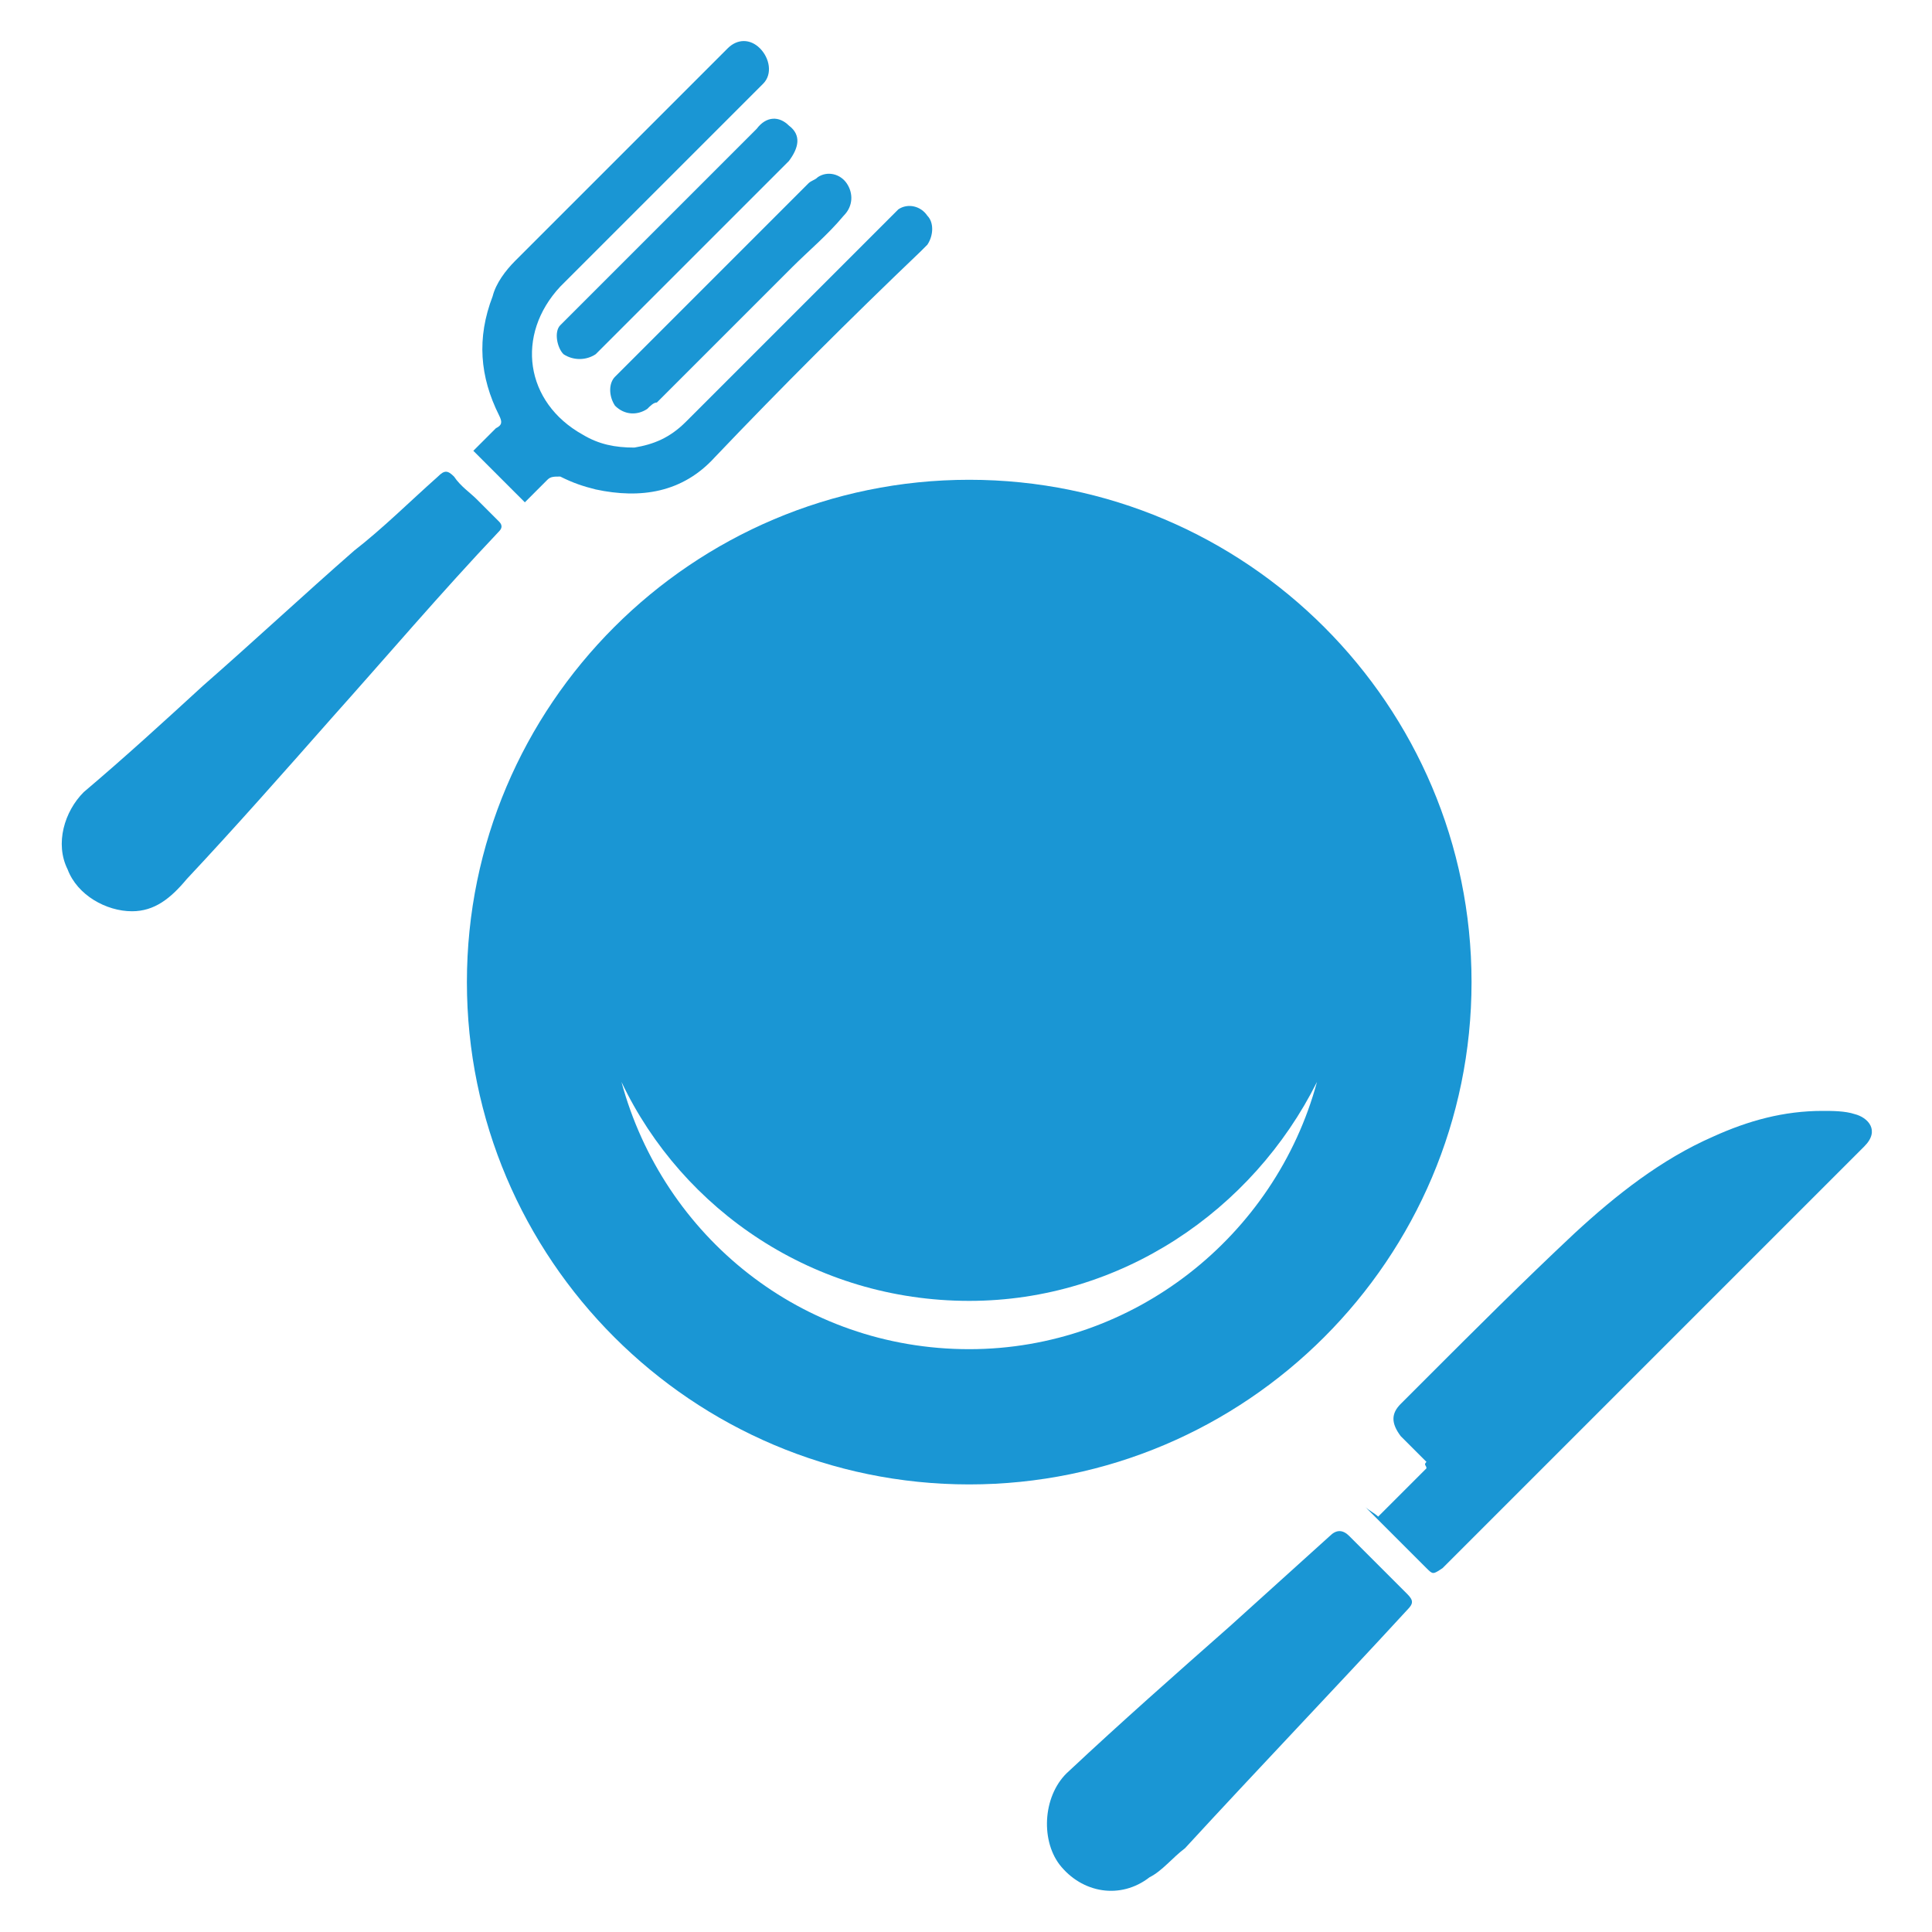 <?xml version="1.0" encoding="UTF-8"?> <!-- Generator: Adobe Illustrator 28.0.0, SVG Export Plug-In . SVG Version: 6.00 Build 0) --> <svg xmlns="http://www.w3.org/2000/svg" xmlns:xlink="http://www.w3.org/1999/xlink" version="1.1" id="Layer_1" x="0px" y="0px" viewBox="0 0 60 60" style="enable-background:new 0 0 60 60;" xml:space="preserve"> <style type="text/css"> .st0{fill:#1A96D4;} </style> <g> <g> <path class="st0" d="M44.3,45.6c-0.5,0.5-1,1-1.5,1.5c-0.1-0.1-0.3-0.2-0.4-0.3c0,0,0,0,0,0c0.6,0.6,1.3,1.3,1.9,1.9 c0.2,0.2,0.2,0.2,0.5,0c2.8-2.8,5.6-5.6,8.4-8.4c1.6-1.6,3.1-3.1,4.7-4.7c0.5-0.5,0.1-0.9-0.3-1c-0.3-0.1-0.7-0.1-1-0.1 c-1.2,0-2.3,0.3-3.4,0.8c-1.6,0.7-3,1.8-4.3,3c-1.6,1.5-3.1,3-4.6,4.5c-0.3,0.3-0.5,0.5-0.8,0.8c-0.3,0.3-0.3,0.6,0,1 c0.3,0.3,0.5,0.5,0.8,0.8C44.2,45.5,44.3,45.5,44.3,45.6z"></path> <path class="st0" d="M36.8,57.4c2.3-2.5,4.6-4.9,6.9-7.4c0.2-0.2,0.2-0.3,0-0.5c-0.3-0.3-0.6-0.6-0.9-0.9c0,0,0,0,0,0 c-0.3-0.3-0.6-0.6-0.9-0.9c-0.2-0.2-0.4-0.2-0.6,0c-1,0.9-2.1,1.9-3.1,2.8c-1.7,1.5-3.4,3-5,4.5c-0.8,0.7-0.9,2.1-0.3,2.9 c0.7,0.9,1.9,1.1,2.8,0.4C36.1,58.1,36.4,57.7,36.8,57.4z"></path> </g> <g> <path class="st0" d="M10.3,22.3c1.7-1.9,3.4-3.9,5.2-5.8c0.1-0.1,0.1-0.2,0-0.3c-0.2-0.2-0.5-0.5-0.7-0.7c0,0,0,0,0,0 c-0.2-0.2-0.5-0.4-0.7-0.7c-0.2-0.2-0.3-0.2-0.5,0c-0.9,0.8-1.7,1.6-2.6,2.3c-1.6,1.4-3.1,2.8-4.7,4.2c-1.2,1.1-2.4,2.2-3.7,3.3 C2,25.2,1.7,26.2,2.1,27c0.3,0.8,1.2,1.3,2,1.3c0.7,0,1.2-0.4,1.7-1C7.3,25.7,8.8,24,10.3,22.3z"></path> <path class="st0" d="M28.6,7.8c0.1-0.1,0.1-0.1,0.2-0.2c0.2-0.3,0.2-0.7,0-0.9c-0.2-0.3-0.6-0.4-0.9-0.2c-0.1,0.1-0.2,0.2-0.3,0.3 c-2.1,2.1-4.2,4.2-6.3,6.3c-0.5,0.5-1,0.7-1.6,0.8c-0.6,0-1.1-0.1-1.6-0.4c-1.8-1-2.1-3.1-0.7-4.6c2-2,4-4,6-6 c0.1-0.1,0.2-0.2,0.3-0.3c0.3-0.3,0.2-0.8-0.1-1.1c-0.3-0.3-0.7-0.3-1,0c-2.2,2.2-4.4,4.4-6.6,6.6c-0.3,0.3-0.6,0.7-0.7,1.1 c-0.5,1.3-0.4,2.5,0.2,3.7c0.1,0.2,0.1,0.3-0.1,0.4c-0.2,0.2-0.4,0.4-0.7,0.7c0.6,0.6,1.1,1.1,1.6,1.6c0.3-0.3,0.5-0.5,0.7-0.7 c0.1-0.1,0.2-0.1,0.4-0.1c0.4,0.2,0.7,0.3,1.1,0.4c1.4,0.3,2.7,0.1,3.7-1C24.2,12.1,26.4,9.9,28.6,7.8z"></path> <path class="st0" d="M17.5,11c0.3,0.2,0.7,0.2,1,0c0.1-0.1,0.2-0.2,0.3-0.3c0.9-0.9,1.8-1.8,2.7-2.7c0,0,0,0,0,0c1-1,2-2,3-3 c0.3-0.4,0.4-0.8,0-1.1c-0.3-0.3-0.7-0.3-1,0.1c-2,2-3.9,3.9-5.9,5.9c-0.1,0.1-0.1,0.1-0.2,0.2C17.2,10.3,17.3,10.8,17.5,11z"></path> <path class="st0" d="M19.1,12.6c0.3,0.3,0.7,0.3,1,0.1c0.1-0.1,0.2-0.2,0.3-0.2c0.9-0.9,1.9-1.9,2.8-2.8c0,0,0,0,0,0 c0.5-0.5,1-1,1.4-1.4c0.5-0.5,1.1-1,1.6-1.6c0.3-0.3,0.3-0.7,0.1-1c-0.2-0.3-0.6-0.4-0.9-0.2c-0.1,0.1-0.2,0.1-0.3,0.2 c-1.7,1.7-3.4,3.4-5.1,5.1c-0.3,0.3-0.6,0.6-0.9,0.9C18.9,11.9,18.9,12.3,19.1,12.6z"></path> </g> <path class="st0" d="M30.1,14.9c-8.6,0-15.6,7-15.6,15.6s7,15.6,15.6,15.6s15.6-7,15.6-15.6S38.7,14.9,30.1,14.9z M30.1,41.9 c-5.2,0-9.5-3.5-10.8-8.3c1.9,4,6,6.8,10.8,6.8c4.7,0,8.8-2.8,10.8-6.8C39.6,38.4,35.2,41.9,30.1,41.9z"></path> </g> </svg> 